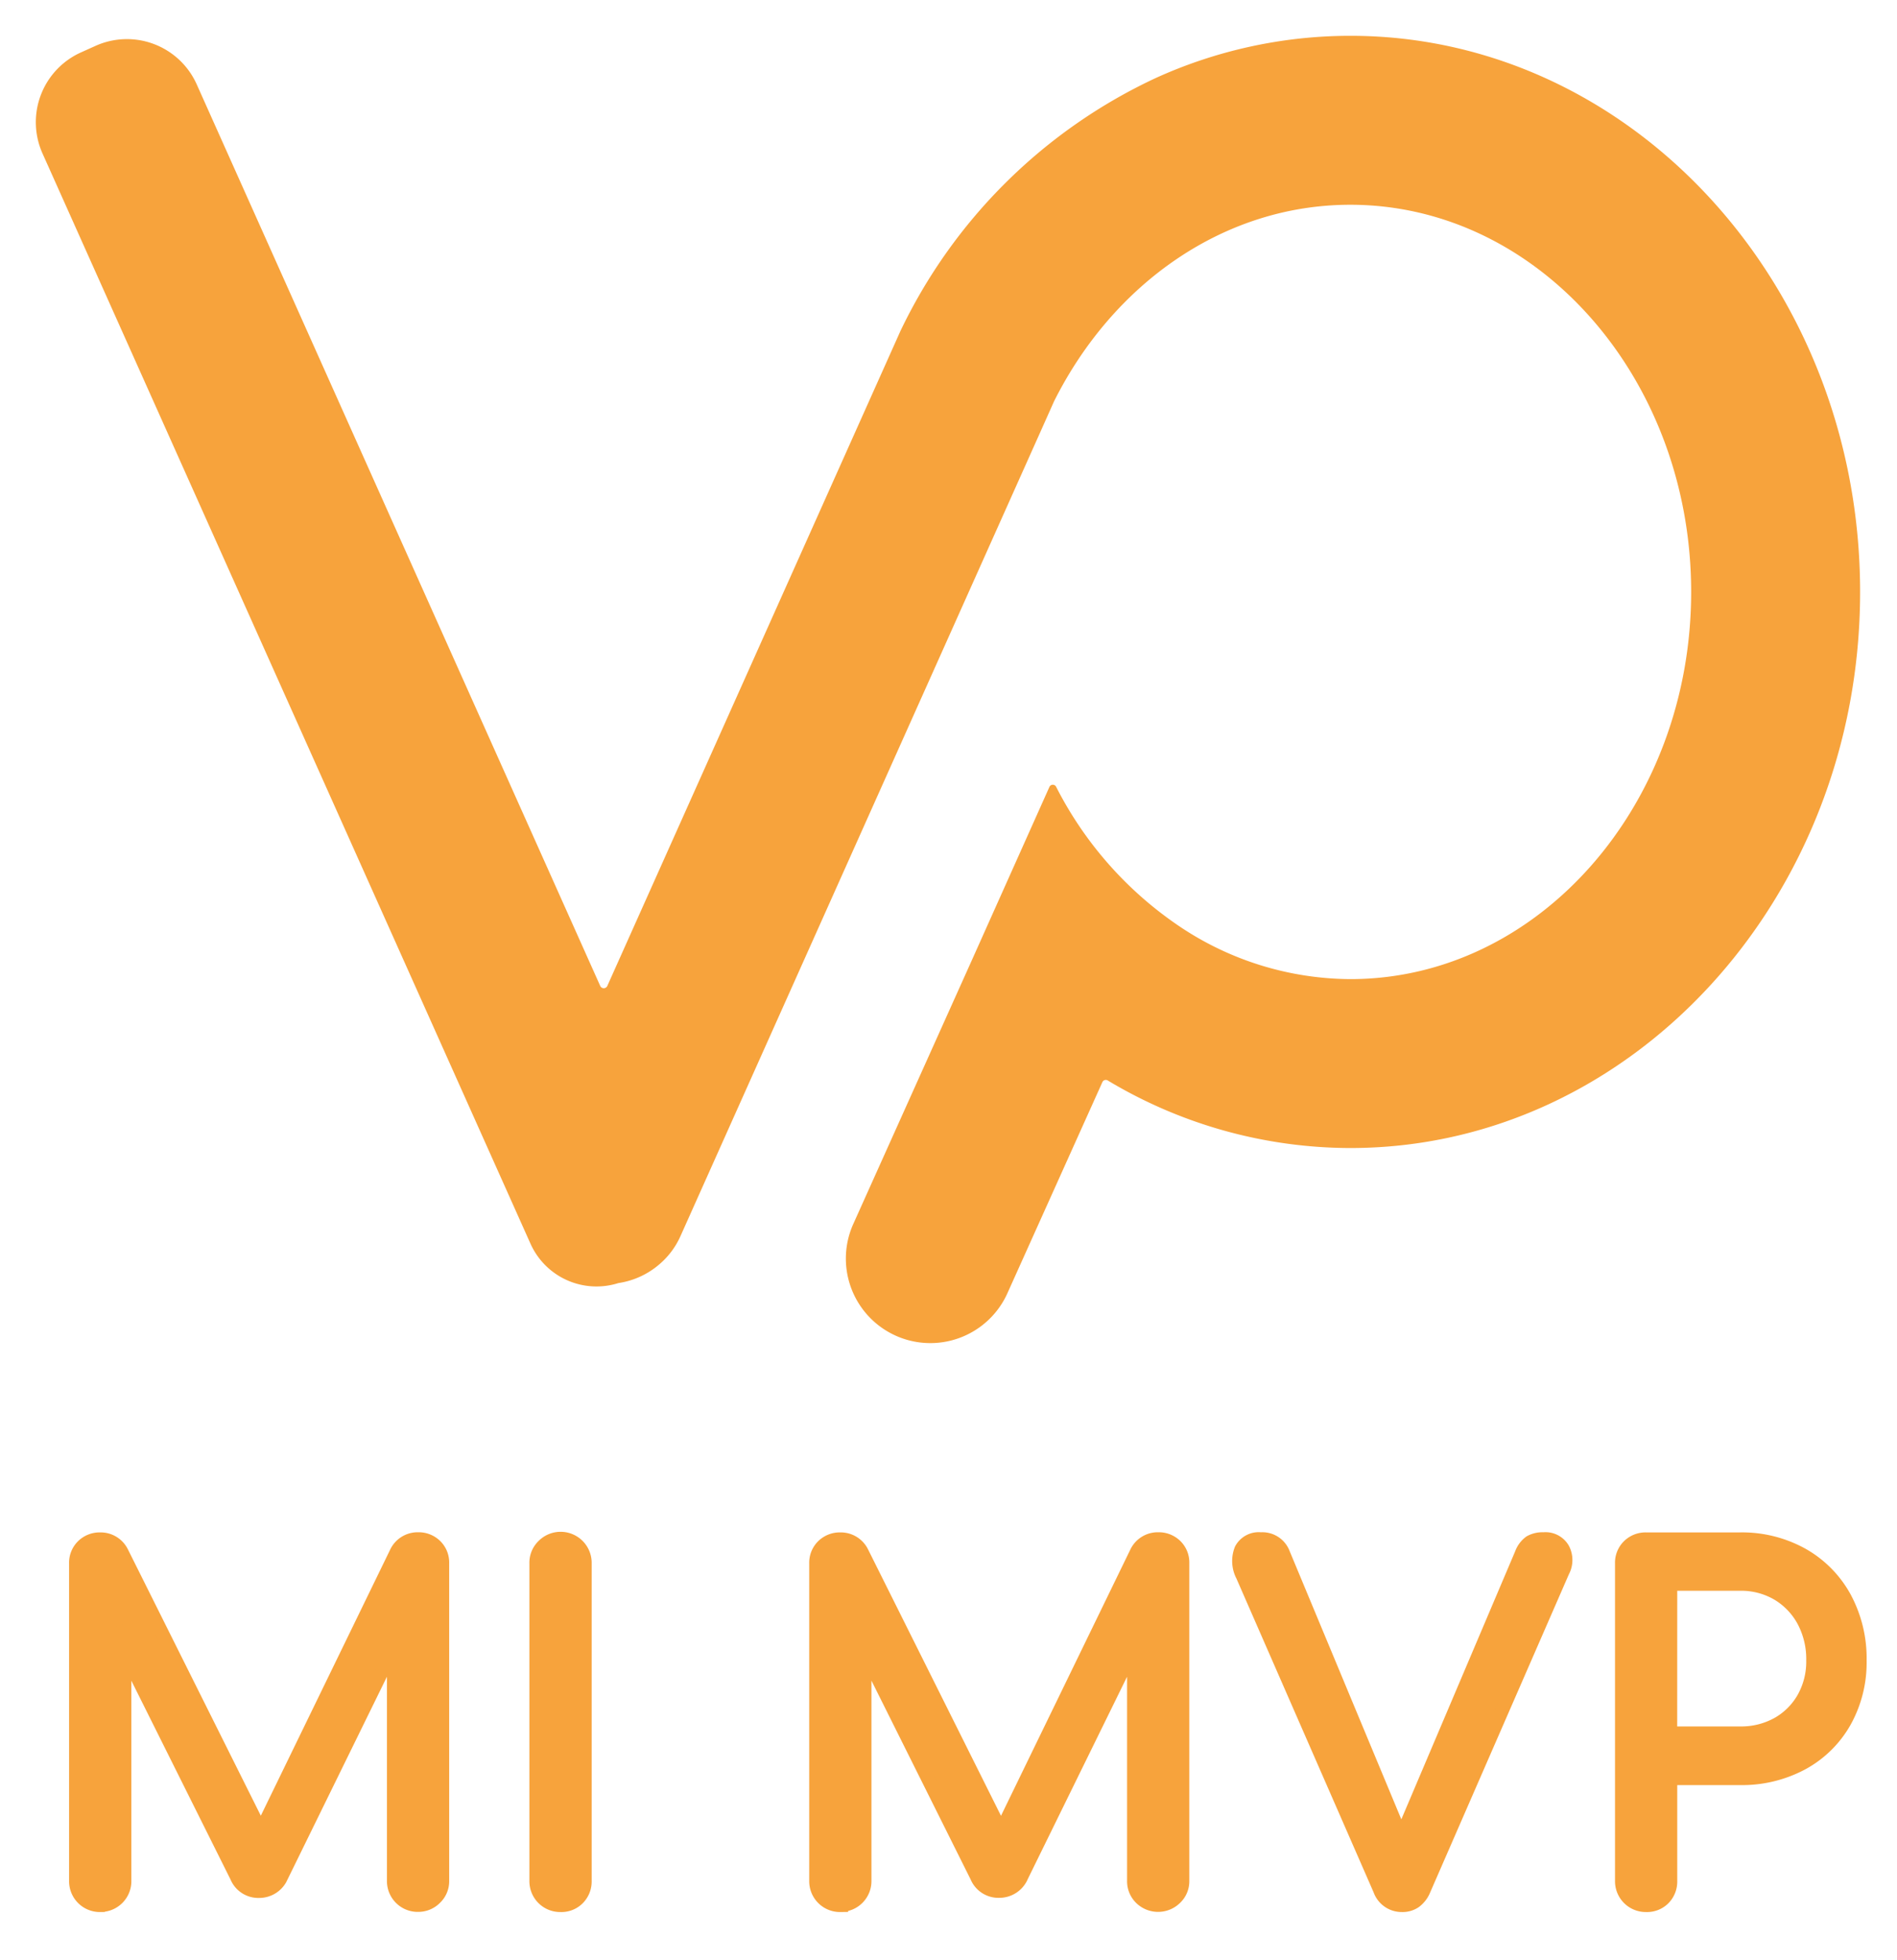 <svg xmlns="http://www.w3.org/2000/svg" xmlns:xlink="http://www.w3.org/1999/xlink" width="140.493" height="145.126" viewBox="0 0 140.493 145.126">
  <defs>
    <clipPath id="clip-path">
      <rect id="Rectangle_4705" data-name="Rectangle 4705" width="140.493" height="145.126" fill="none"/>
    </clipPath>
  </defs>
  <g id="Group_2590" data-name="Group 2590" transform="translate(2 2)">
    <g id="Group_2491" data-name="Group 2491" transform="translate(-2 -2)" clip-path="url(#clip-path)">
      <path id="Path_1265" data-name="Path 1265" d="M97.359,0A34.85,34.85,0,0,0,82.925,3.134,39.4,39.4,0,0,0,64.038,21.849l-1.127,2.517L42.327,70.338a.288.288,0,0,1-.525,0L11.911,3.579A5.663,5.663,0,0,0,4.45.733l-1.113.5A5.663,5.663,0,0,0,.49,8.693L36.647,89.444a5.358,5.358,0,0,0,6.5,2.893,6.006,6.006,0,0,0,3.047-1.4,5.878,5.878,0,0,0,1.536-2.043l.736-1.643L62.289,56.375l12.125-27.08,1-2.238c4.345-8.674,12.544-14.549,21.942-14.549,13.918,0,25.241,12.858,25.241,28.663S111.276,69.834,97.359,69.834a22.875,22.875,0,0,1-13.074-4.192A27.481,27.481,0,0,1,75.568,55.6a.275.275,0,0,0-.5.009L69.256,68.587l-8.74,19.436a6.257,6.257,0,0,0,11.417,5.122l7.058-15.682a.277.277,0,0,1,.4-.124,35.026,35.026,0,0,0,17.97,5c20.815,0,37.749-18.469,37.749-41.171S118.173,0,97.359,0" transform="translate(2.651 2.651)" fill="#f7a33c"/>
      <path id="Path_1266" data-name="Path 1266" d="M16.768,588.444a1.779,1.779,0,0,1-1.805-1.805v-23.5a1.732,1.732,0,0,1,.521-1.3,1.779,1.779,0,0,1,1.284-.5,1.749,1.749,0,0,1,1.6.972L29.231,584.07H28.12L38.708,562.3a1.749,1.749,0,0,1,1.6-.972,1.78,1.78,0,0,1,1.284.5,1.732,1.732,0,0,1,.521,1.3v23.5a1.717,1.717,0,0,1-.538,1.284,1.763,1.763,0,0,1-1.267.521,1.779,1.779,0,0,1-1.805-1.805v-18.5l.694-.174L30.1,586.5a1.793,1.793,0,0,1-1.562.9,1.737,1.737,0,0,1-1.666-1.076l-8.991-18.017.694-.173v18.5a1.779,1.779,0,0,1-1.805,1.805" transform="translate(-9.346 -447.393)" fill="#f7a33c"/>
      <path id="Path_1267" data-name="Path 1267" d="M16.768,588.444a1.779,1.779,0,0,1-1.805-1.805v-23.5a1.732,1.732,0,0,1,.521-1.3,1.779,1.779,0,0,1,1.284-.5,1.749,1.749,0,0,1,1.6.972L29.231,584.07H28.12L38.708,562.3a1.749,1.749,0,0,1,1.6-.972,1.78,1.78,0,0,1,1.284.5,1.732,1.732,0,0,1,.521,1.3v23.5a1.717,1.717,0,0,1-.538,1.284,1.763,1.763,0,0,1-1.267.521,1.779,1.779,0,0,1-1.805-1.805v-18.5l.694-.174L30.1,586.5a1.793,1.793,0,0,1-1.562.9,1.737,1.737,0,0,1-1.666-1.076l-8.991-18.017.694-.173v18.5a1.779,1.779,0,0,1-1.805,1.805Z" transform="translate(-9.346 -447.393)" fill="none" stroke="#f7a33c" stroke-width="1"/>
      <path id="Path_1268" data-name="Path 1268" d="M188.72,588.444a1.779,1.779,0,0,1-1.805-1.805v-23.5a1.731,1.731,0,0,1,.521-1.3,1.8,1.8,0,0,1,3.09,1.3v23.5a1.778,1.778,0,0,1-.5,1.284,1.73,1.73,0,0,1-1.3.521" transform="translate(-147.207 -447.393)" fill="#f7a33c"/>
      <path id="Path_1269" data-name="Path 1269" d="M188.72,588.444a1.779,1.779,0,0,1-1.805-1.805v-23.5a1.731,1.731,0,0,1,.521-1.3,1.8,1.8,0,0,1,3.09,1.3v23.5a1.778,1.778,0,0,1-.5,1.284A1.73,1.73,0,0,1,188.72,588.444Z" transform="translate(-147.207 -447.393)" fill="none" stroke="#f7a33c" stroke-width="1"/>
      <path id="Path_1270" data-name="Path 1270" d="M293.254,588.444a1.779,1.779,0,0,1-1.805-1.805v-23.5a1.732,1.732,0,0,1,.521-1.3,1.779,1.779,0,0,1,1.284-.5,1.749,1.749,0,0,1,1.6.972l10.866,21.767h-1.111L315.194,562.3a1.748,1.748,0,0,1,1.6-.972,1.779,1.779,0,0,1,1.284.5,1.731,1.731,0,0,1,.521,1.3v23.5a1.717,1.717,0,0,1-.538,1.284,1.823,1.823,0,0,1-2.551,0,1.744,1.744,0,0,1-.521-1.284v-18.5l.694-.174-9.1,18.538a1.793,1.793,0,0,1-1.562.9,1.738,1.738,0,0,1-1.667-1.076l-8.991-18.017.694-.173v18.5a1.778,1.778,0,0,1-1.805,1.805" transform="translate(-231.017 -447.393)" fill="#f7a33c"/>
      <path id="Path_1271" data-name="Path 1271" d="M293.254,588.444a1.779,1.779,0,0,1-1.805-1.805v-23.5a1.732,1.732,0,0,1,.521-1.3,1.779,1.779,0,0,1,1.284-.5,1.749,1.749,0,0,1,1.6.972l10.866,21.767h-1.111L315.194,562.3a1.748,1.748,0,0,1,1.6-.972,1.779,1.779,0,0,1,1.284.5,1.731,1.731,0,0,1,.521,1.3v23.5a1.717,1.717,0,0,1-.538,1.284,1.823,1.823,0,0,1-2.551,0,1.744,1.744,0,0,1-.521-1.284v-18.5l.694-.174-9.1,18.538a1.793,1.793,0,0,1-1.562.9,1.738,1.738,0,0,1-1.667-1.076l-8.991-18.017.694-.173v18.5a1.778,1.778,0,0,1-1.805,1.805Z" transform="translate(-231.017 -447.393)" fill="none" stroke="#f7a33c" stroke-width="1"/>
      <path id="Path_1272" data-name="Path 1272" d="M461.494,588.444a1.714,1.714,0,0,1-1.632-1.146l-10.172-23.26a2.318,2.318,0,0,1-.1-1.944,1.475,1.475,0,0,1,1.458-.764,1.658,1.658,0,0,1,1.666,1.076l8.922,21.419h-.382l9.1-21.419a1.844,1.844,0,0,1,.642-.851,1.87,1.87,0,0,1,.989-.226,1.488,1.488,0,0,1,1.441.747,1.769,1.769,0,0,1-.017,1.649L463.125,587.3a2.047,2.047,0,0,1-.642.85,1.618,1.618,0,0,1-.989.3" transform="translate(-357.668 -447.393)" fill="#f7a33c"/>
      <path id="Path_1273" data-name="Path 1273" d="M461.494,588.444a1.714,1.714,0,0,1-1.632-1.146l-10.172-23.26a2.318,2.318,0,0,1-.1-1.944,1.475,1.475,0,0,1,1.458-.764,1.658,1.658,0,0,1,1.666,1.076l8.922,21.419h-.382l9.1-21.419a1.844,1.844,0,0,1,.642-.851,1.87,1.87,0,0,1,.989-.226,1.488,1.488,0,0,1,1.441.747,1.769,1.769,0,0,1-.017,1.649L463.125,587.3a2.047,2.047,0,0,1-.642.85A1.618,1.618,0,0,1,461.494,588.444Z" transform="translate(-357.668 -447.393)" fill="none" stroke="#f7a33c" stroke-width="1"/>
      <path id="Path_1274" data-name="Path 1274" d="M594.258,588.444a1.779,1.779,0,0,1-1.805-1.805v-23.5a1.732,1.732,0,0,1,.521-1.3,1.778,1.778,0,0,1,1.285-.5H601.2a9.172,9.172,0,0,1,4.617,1.146,8.133,8.133,0,0,1,3.142,3.177,9.459,9.459,0,0,1,1.128,4.669,8.954,8.954,0,0,1-1.128,4.513,7.99,7.99,0,0,1-3.142,3.09,9.4,9.4,0,0,1-4.617,1.111h-5.138v7.6a1.778,1.778,0,0,1-.5,1.285,1.731,1.731,0,0,1-1.3.521m1.8-12.741H601.2a5.566,5.566,0,0,0,2.812-.694,5.042,5.042,0,0,0,1.909-1.909,5.5,5.5,0,0,0,.694-2.777,6.011,6.011,0,0,0-.694-2.934,5.2,5.2,0,0,0-1.909-2,5.363,5.363,0,0,0-2.812-.729h-5.138Z" transform="translate(-472.344 -447.393)" fill="#f7a33c"/>
      <path id="Path_1275" data-name="Path 1275" d="M594.258,588.444a1.779,1.779,0,0,1-1.805-1.805v-23.5a1.732,1.732,0,0,1,.521-1.3,1.778,1.778,0,0,1,1.285-.5H601.2a9.172,9.172,0,0,1,4.617,1.146,8.133,8.133,0,0,1,3.142,3.177,9.459,9.459,0,0,1,1.128,4.669,8.954,8.954,0,0,1-1.128,4.513,7.99,7.99,0,0,1-3.142,3.09,9.4,9.4,0,0,1-4.617,1.111h-5.138v7.6a1.778,1.778,0,0,1-.5,1.285A1.731,1.731,0,0,1,594.258,588.444Zm1.8-12.741H601.2a5.566,5.566,0,0,0,2.812-.694,5.042,5.042,0,0,0,1.909-1.909,5.5,5.5,0,0,0,.694-2.777,6.011,6.011,0,0,0-.694-2.934,5.2,5.2,0,0,0-1.909-2,5.363,5.363,0,0,0-2.812-.729h-5.138Z" transform="translate(-472.344 -447.393)" fill="none" stroke="#f7a33c" stroke-width="1"/>
    </g>
  </g>
</svg>
